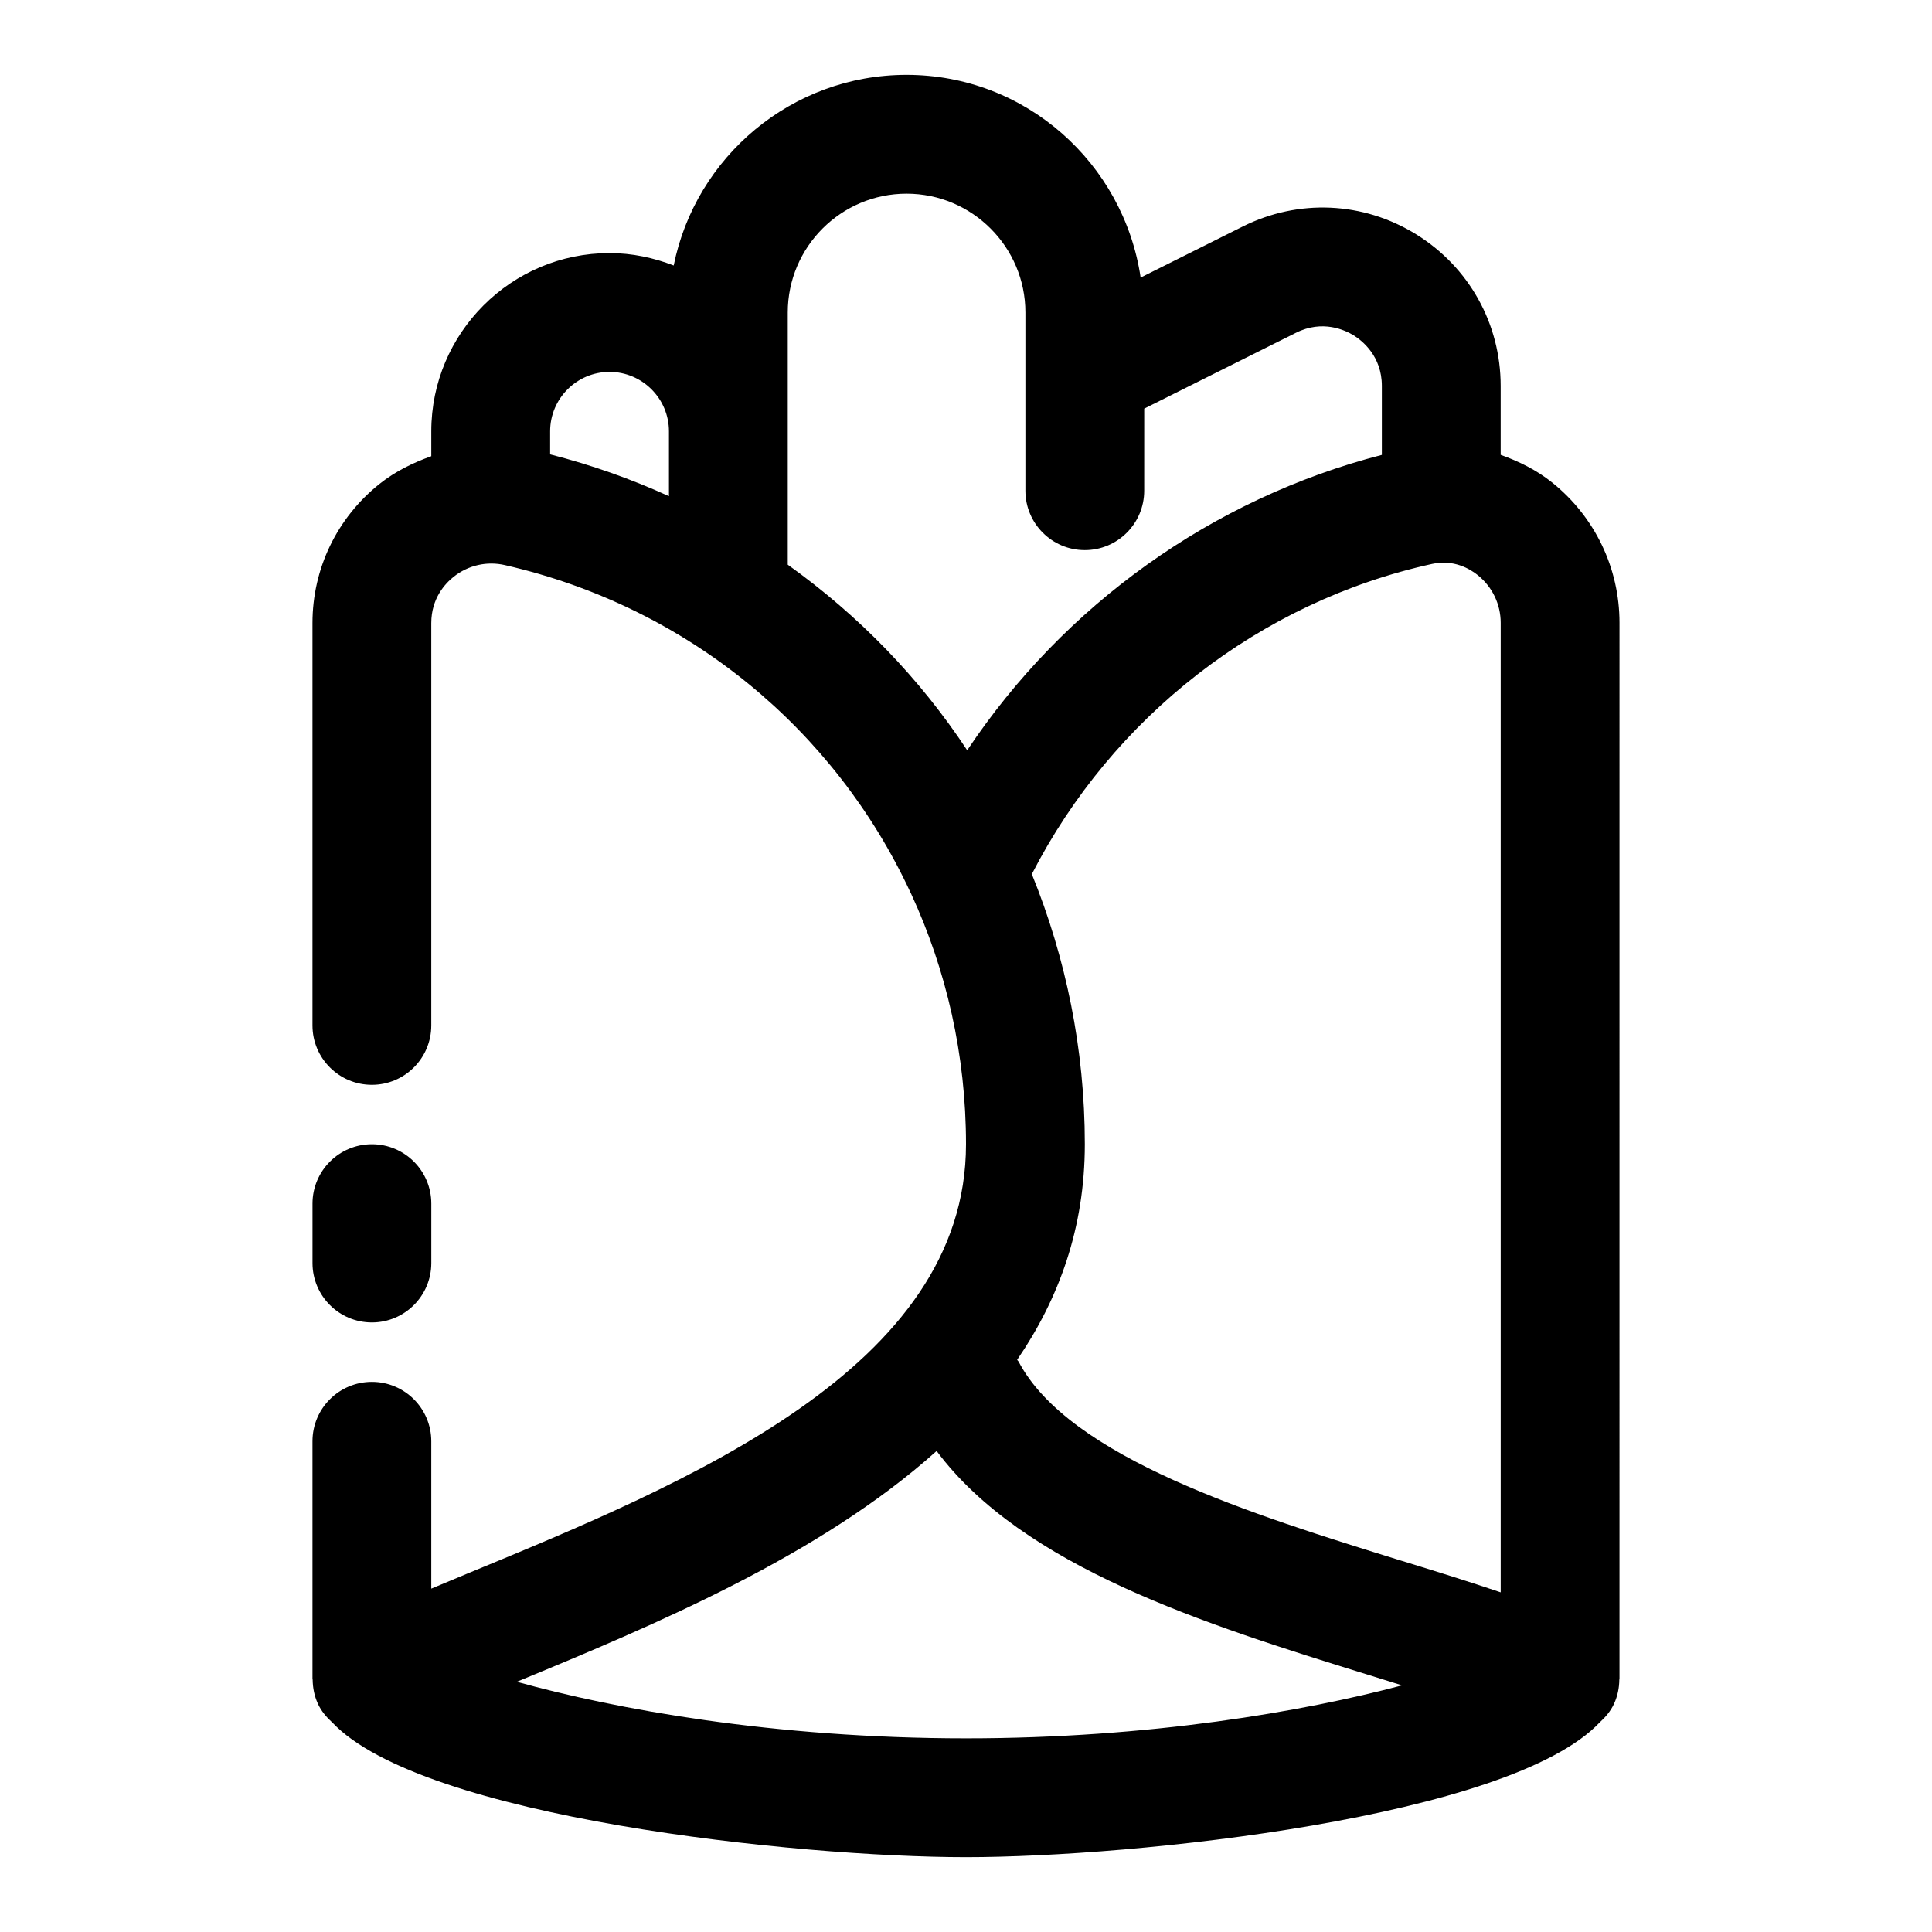 <?xml version="1.0" encoding="UTF-8"?>
<!-- Uploaded to: ICON Repo, www.svgrepo.com, Generator: ICON Repo Mixer Tools -->
<svg fill="#000000" width="800px" height="800px" version="1.1" viewBox="144 144 512 512" xmlns="http://www.w3.org/2000/svg">
 <g>
  <path d="m242.56 494.46c8.691 0 15.742-7.055 15.742-15.742v-15.742c0-8.691-7.055-15.742-15.742-15.742-8.691 0-15.742 7.055-15.742 15.742v15.742c-0.004 8.691 7.051 15.742 15.742 15.742z"/>
  <path d="m573.18 309.05c0-14.5-6.504-28.055-17.82-37.156-4.16-3.34-8.836-5.621-13.668-7.356v-18.262c0-16.484-8.375-31.504-22.402-40.18-14.027-8.676-31.188-9.445-45.957-2.062l-27.051 13.523c-4.519-30.32-30.48-53.719-62.031-53.719-30.465 0-55.922 21.742-61.715 50.523-5.293-2.047-10.992-3.289-17.004-3.289-26.043 0-47.234 21.191-47.234 47.23v6.598c-4.863 1.746-9.539 4.016-13.711 7.336-11.289 9.008-17.777 22.453-17.777 36.891v106.62c0 8.691 7.055 15.742 15.742 15.742 8.691 0 15.742-7.055 15.742-15.742v-106.62c0-6.566 3.699-10.5 5.918-12.266 3.856-3.07 8.832-4.219 13.664-3.086 48.695 11.164 87.395 43.77 107.33 86.578 0.062 0.172 0.172 0.316 0.234 0.473 9.363 20.246 14.559 42.758 14.559 66.406 0 59.277-73.398 89.551-132.38 113.88-3.215 1.34-6.223 2.602-9.324 3.891v-39.047c0-8.691-7.055-15.742-15.742-15.742-8.691 0-15.742 7.055-15.742 15.742v62.977c0 0.078 0.047 0.141 0.047 0.219 0.031 2.141 0.441 4.297 1.387 6.359 0.914 1.984 2.281 3.574 3.809 4.961 23.852 25.242 123.26 35.695 167.94 35.695 44.68 0 144.11-10.453 167.94-35.707 1.527-1.387 2.898-2.977 3.809-4.961 0.945-2.062 1.371-4.219 1.387-6.359 0-0.062 0.047-0.129 0.047-0.207zm-57.625 248.61c-39.312-12.172-88.23-27.316-101.64-52.852-0.094-0.172-0.27-0.27-0.363-0.441 11.07-16.203 17.938-34.938 17.938-57.137 0-25.27-5.039-49.406-14.043-71.574 21.332-41.598 60.41-72.188 106.1-82.215 5.699-1.258 10.027 1.324 12.074 2.977 3.859 3.102 6.078 7.715 6.078 12.629v256.94c-8.203-2.785-17.035-5.527-26.137-8.328zm-210.02-315.1c8.676 0 15.742 7.07 15.742 15.742v17.191c-10.012-4.551-20.516-8.281-31.488-11.082v-6.109c0-8.672 7.07-15.742 15.746-15.742zm47.23 51.09v-66.836c0-17.367 14.121-31.488 31.488-31.488 17.367 0 31.488 14.121 31.488 31.488v47.23c0 8.691 7.055 15.742 15.742 15.742 8.691 0 15.742-7.055 15.742-15.742l0.004-21.754 40.195-20.09c7.117-3.574 13.082-0.691 15.32 0.676 2.234 1.402 7.461 5.481 7.461 13.398v18.277c-45.027 11.637-84.215 39.801-109.89 78.281-12.609-19.129-28.746-35.754-47.547-49.184zm-71.809 296.04c36.512-15.066 80.309-33.395 111.26-61.164 22.922 30.73 70.957 45.879 114.04 59.215 3.164 0.977 6.234 1.938 9.305 2.898-26.008 6.906-66.801 14.039-115.56 14.039-51.043 0-93.27-7.809-119.04-14.988z"/>
 </g>
</svg>